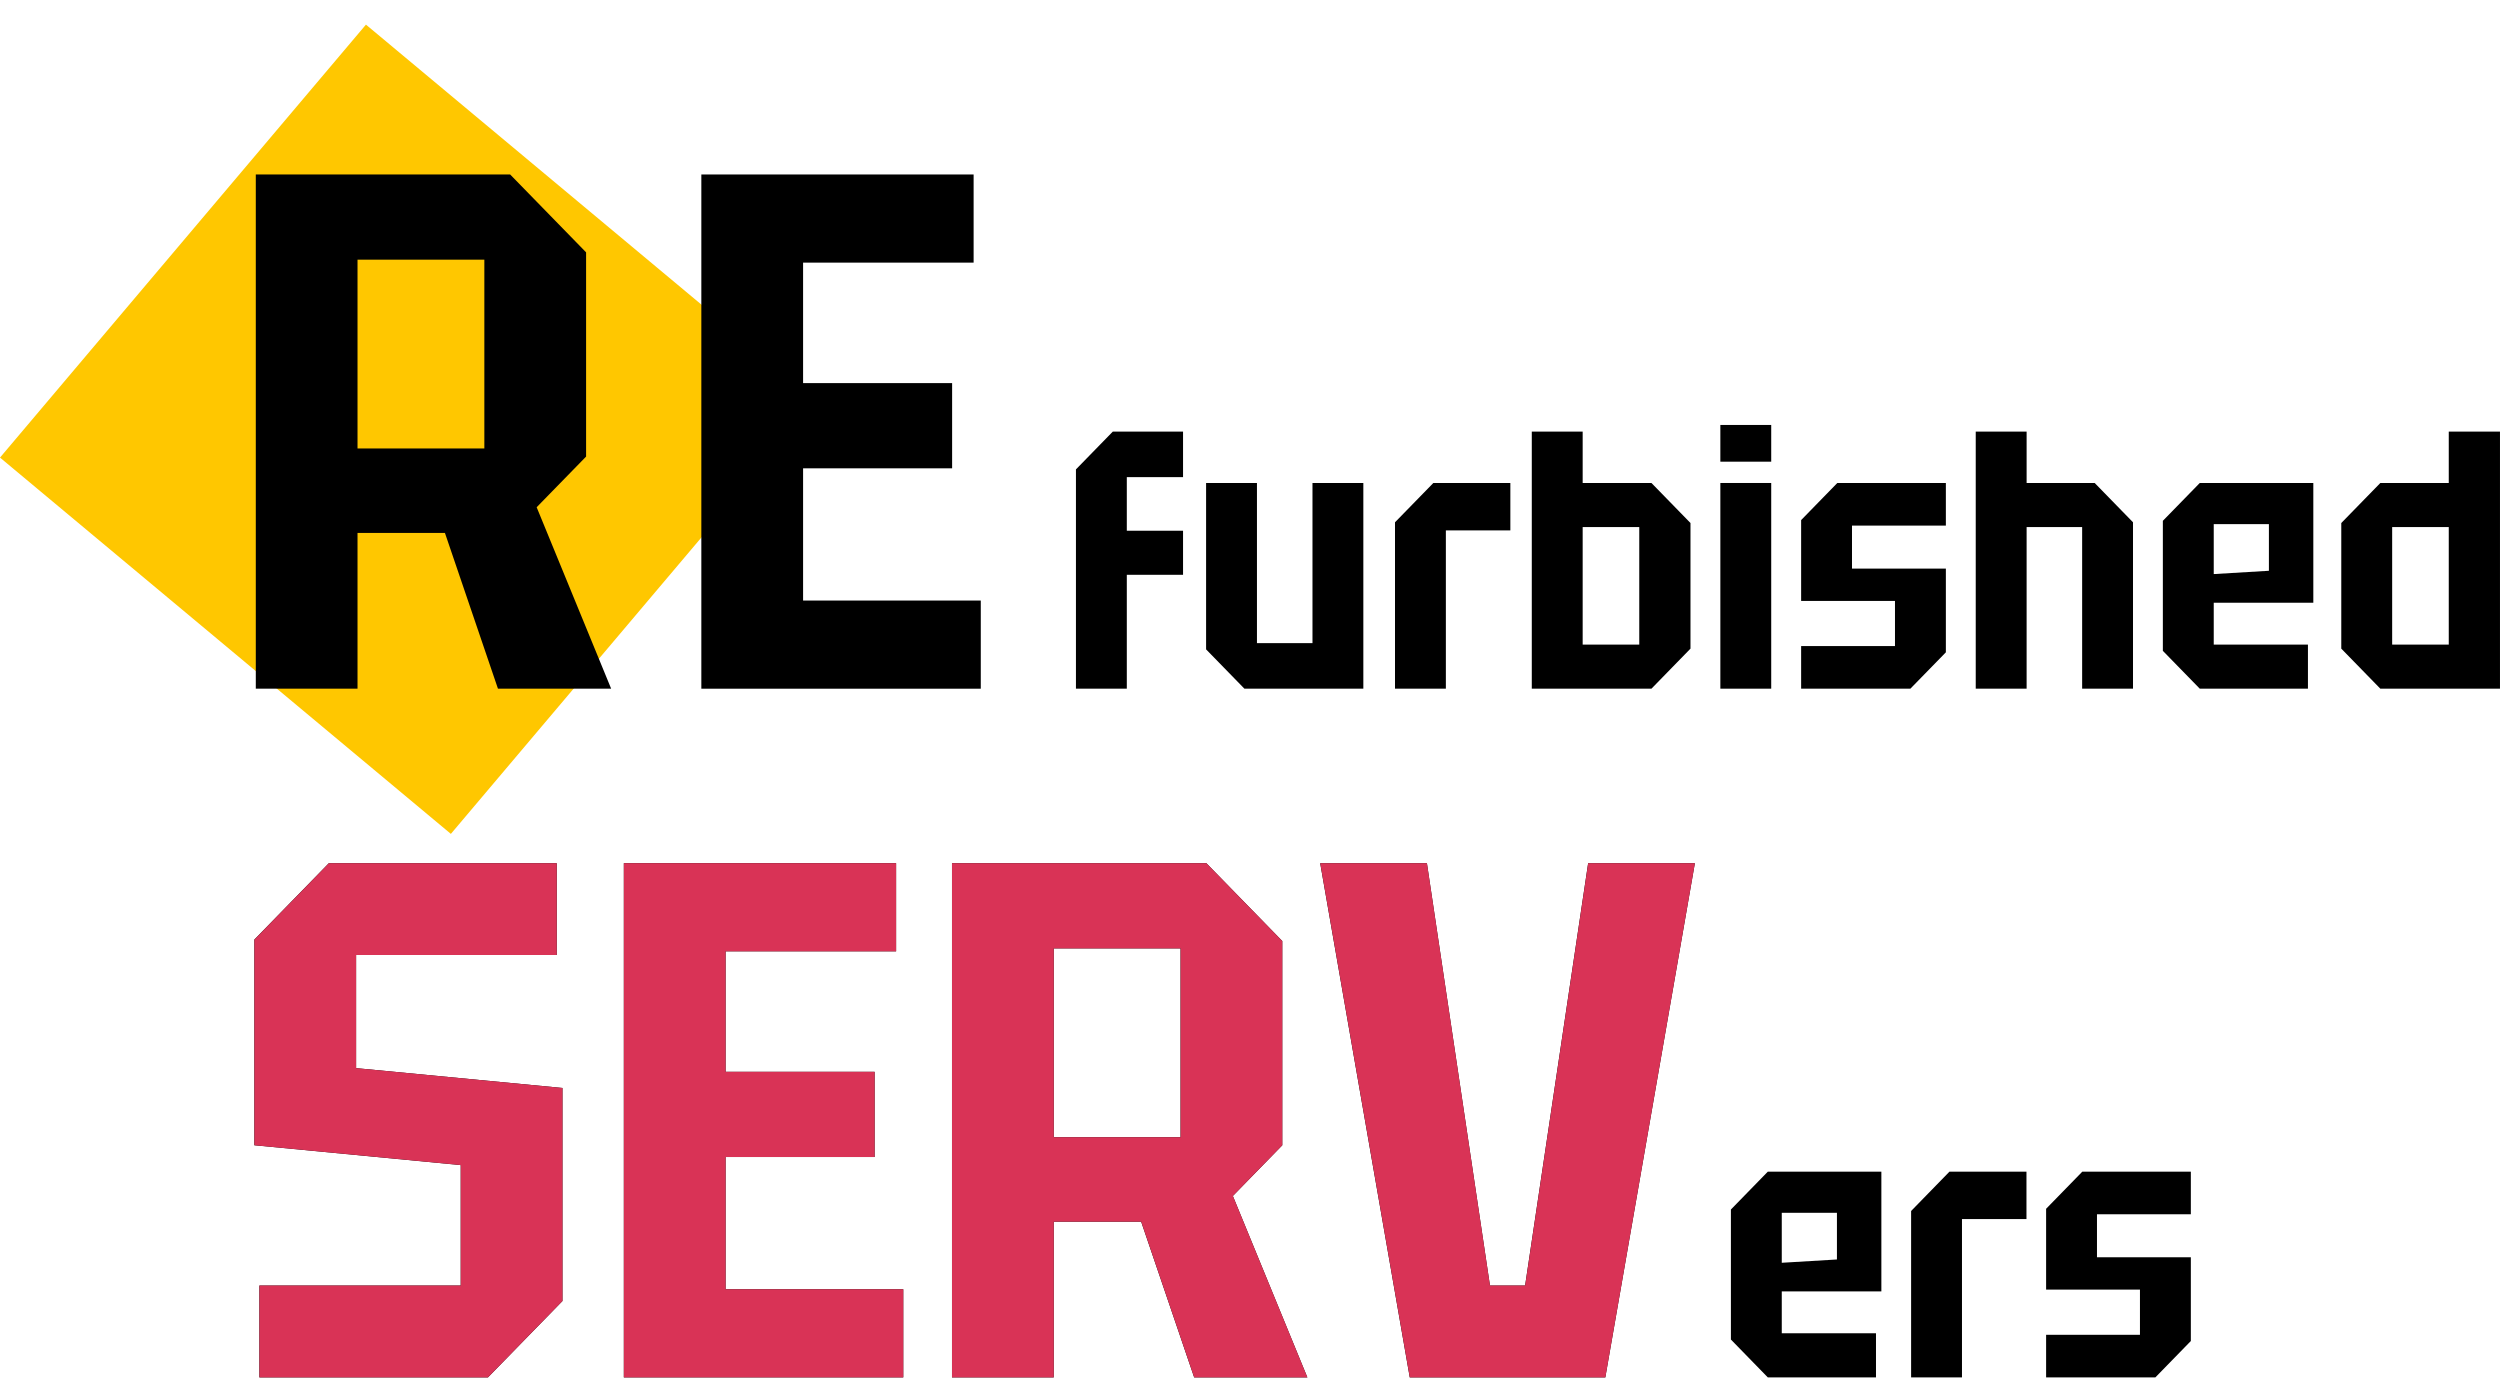 <?xml version="1.0" encoding="UTF-8"?> <svg xmlns="http://www.w3.org/2000/svg" width="119" height="66" viewBox="0 0 119 66" fill="none"><path d="M17.419 1.172L38.881 19.084L21.461 39.693L-0 21.781L17.419 1.172Z" fill="#FFC700"></path><path d="M17.018 21.348H23.055V12.361H17.018V21.348ZM27.898 12.012V21.733L25.545 24.145L29.091 32.782H23.703L21.179 25.369H17.018V32.782H12.176V8.305H24.283L27.898 12.012Z" fill="black"></path><path d="M33.384 32.782V8.305H46.344V12.501H38.227V18.236H45.321V22.292H38.227V28.586H46.685V32.782H33.384Z" fill="black"></path><path d="M12.346 65.564V61.193H21.93V55.459L12.107 54.514V44.724L15.654 41.087H26.5V45.458H16.95V50.843L26.772 51.787V61.928L23.226 65.564H12.346Z" fill="black"></path><path d="M29.694 65.564V41.087H42.654V45.283H34.537V51.018H41.631V55.074H34.537V61.368H42.995V65.564H29.694Z" fill="black"></path><path d="M50.157 54.13H56.194V45.143H50.157V54.13ZM61.036 44.794V54.514L58.683 56.927L62.23 65.564H56.842L54.318 58.151H50.157V65.564H45.314V41.087H57.421L61.036 44.794Z" fill="black"></path><path d="M67.103 65.564L62.84 41.087H67.921L70.922 61.193H72.594L75.595 41.087H80.676L76.413 65.564H67.103Z" fill="black"></path><path d="M51.215 32.781V22.343L52.971 20.543H56.313V22.711H53.636V25.263H56.313V27.361H53.636V32.781H51.215Z" fill="black"></path><path d="M64.895 22.99V32.781H59.234L57.41 30.91V22.99H59.831V30.613H62.474V22.99H64.895Z" fill="black"></path><path d="M66.402 32.781V24.861L68.227 22.99H71.893V25.246H68.823V32.781H66.402Z" fill="black"></path><path d="M72.913 32.781V20.543H75.335V22.99H78.609L80.467 24.896V30.875L78.609 32.781H72.913ZM75.335 30.683H78.029V25.088H75.335V30.683Z" fill="black"></path><path d="M81.889 32.781V22.99H84.31V32.781H81.889ZM81.889 21.976V20.228H84.31V21.976H81.889Z" fill="black"></path><path d="M85.734 32.781V30.753H90.201V28.603H85.734V24.756L87.456 22.99H92.623V25.018H88.155V27.064H92.623V31.05L90.934 32.781H85.734Z" fill="black"></path><path d="M94.045 32.781V20.543H96.467V22.99H99.707L101.531 24.861V32.781H99.11V25.088H96.467V32.781H94.045Z" fill="black"></path><path d="M102.952 30.98V24.791L104.709 22.99H110.114V28.69H105.374V30.683H109.858V32.781H104.709L102.952 30.98ZM105.374 27.326L108 27.169V24.948H105.374V27.326Z" fill="black"></path><path d="M118.999 20.543V32.781H113.304L111.445 30.875V24.896L113.304 22.99H116.561V20.543H118.999ZM113.867 30.683H116.561V25.088H113.867V30.683Z" fill="black"></path><path d="M82.391 63.762V57.573L84.147 55.772H89.553V61.472H84.812V63.465H89.297V65.563H84.147L82.391 63.762ZM84.812 60.108L87.438 59.951V57.73H84.812V60.108Z" fill="black"></path><path d="M90.969 65.563V57.643L92.793 55.772H96.46V58.027H93.39V65.563H90.969Z" fill="black"></path><path d="M97.395 65.563V63.535H101.862V61.384H97.395V57.538L99.117 55.772H104.284V57.8H99.816V59.846H104.284V63.832L102.596 65.563H97.395Z" fill="black"></path><path d="M12.348 65.564V61.193H21.931V55.459L12.109 54.514V44.724L15.656 41.087H26.501V45.458H16.952V50.843L26.774 51.787V61.928L23.227 65.564H12.348Z" fill="#D93356"></path><path d="M29.696 65.564V41.087H42.656V45.283H34.539V51.018H41.633V55.074H34.539V61.368H42.997V65.564H29.696Z" fill="#D93356"></path><path d="M50.159 54.13H56.196V45.143H50.159V54.13ZM61.038 44.794V54.514L58.685 56.927L62.232 65.564H56.843L54.32 58.151H50.159V65.564H45.316V41.087H57.423L61.038 44.794Z" fill="#D93356"></path><path d="M67.105 65.564L62.842 41.087H67.923L70.924 61.193H72.596L75.597 41.087H80.678L76.415 65.564H67.105Z" fill="#D93356"></path></svg> 